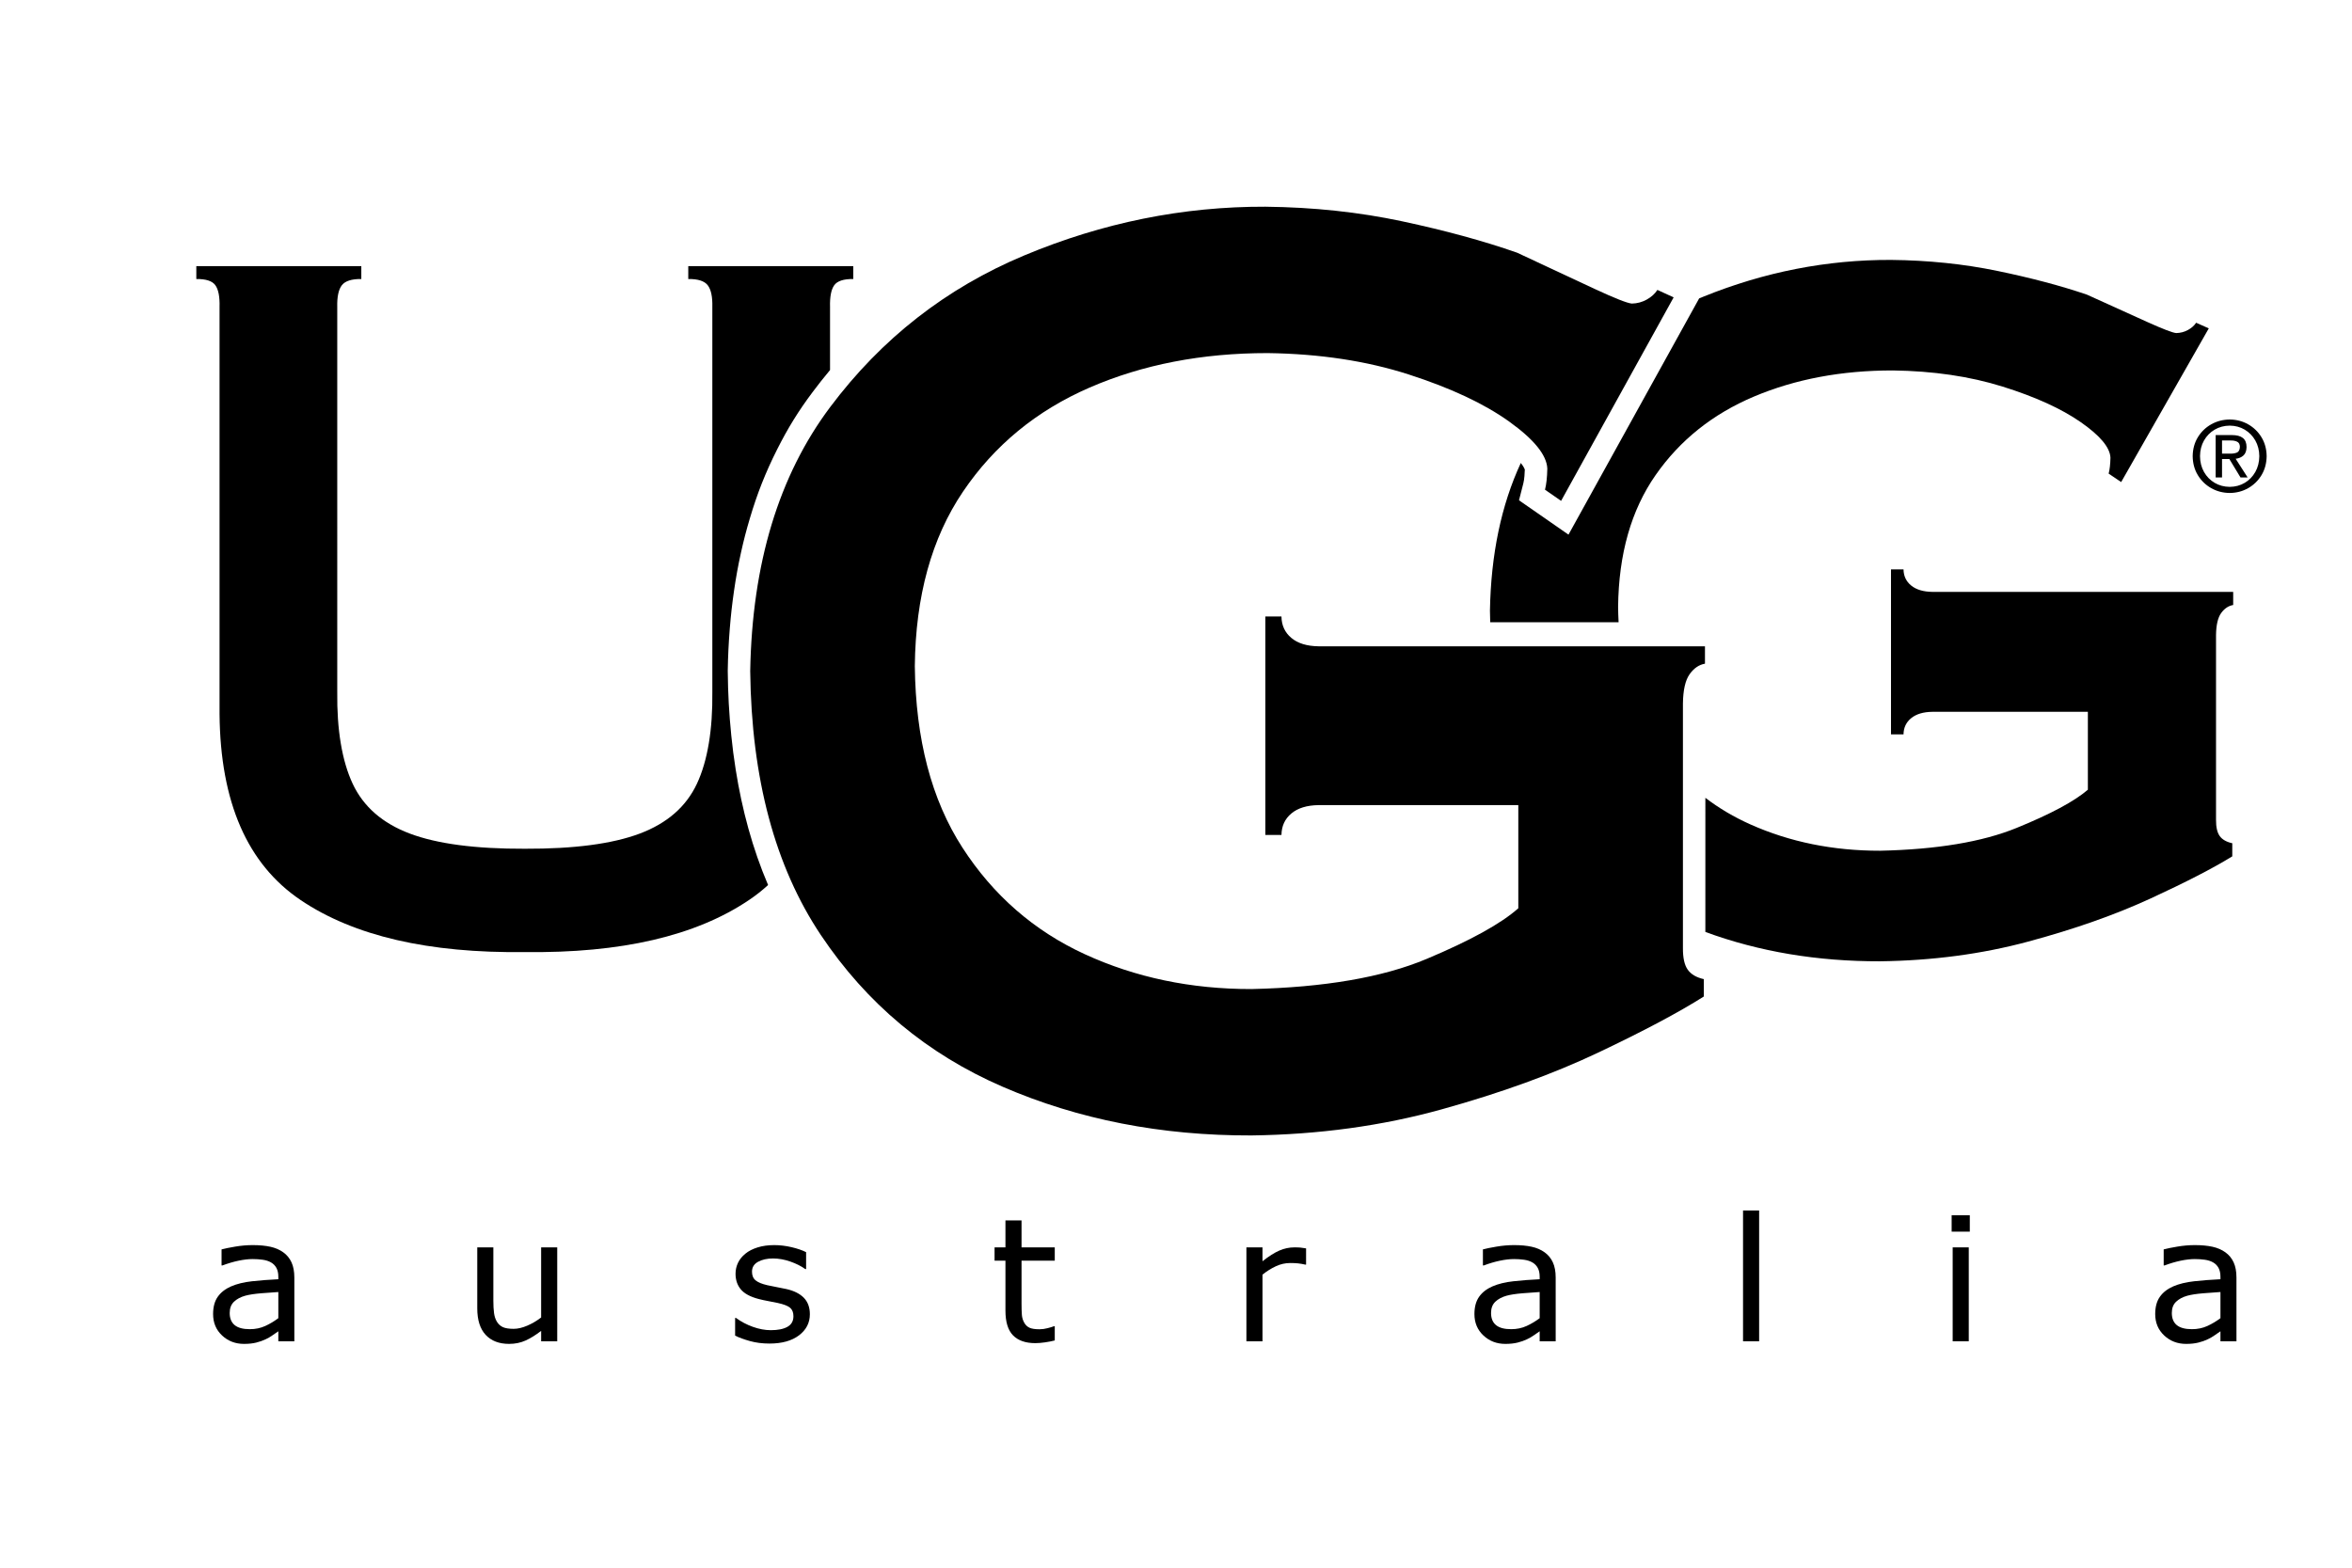<?xml version="1.0" encoding="utf-8"?>
<!-- Generator: Adobe Illustrator 15.0.0, SVG Export Plug-In . SVG Version: 6.00 Build 0)  -->
<!DOCTYPE svg PUBLIC "-//W3C//DTD SVG 1.1//EN" "http://www.w3.org/Graphics/SVG/1.1/DTD/svg11.dtd">
<svg version="1.1" id="图层_1" xmlns="http://www.w3.org/2000/svg" xmlns:xlink="http://www.w3.org/1999/xlink" x="0px" y="0px"
	 width="404.979px" height="269.986px" viewBox="0 0 404.979 269.986" enable-background="new 0 0 404.979 269.986"
	 xml:space="preserve">
<g>
	<path fill-rule="evenodd" clip-rule="evenodd" d="M227.045,111.306c-2.016-0.026-3.58-0.508-4.697-1.444
		c-1.115-0.936-1.682-2.167-1.699-3.691h-2.771v37.621h2.771c0.018-1.524,0.584-2.756,1.699-3.692
		c1.117-0.937,2.682-1.418,4.697-1.444h34.385v17.766c-2.967,2.64-8.229,5.547-15.789,8.723c-7.561,3.175-17.615,4.905-30.162,5.19
		c-10.405,0.014-19.974-1.988-28.707-6.008s-15.755-10.141-21.067-18.365c-5.313-8.224-8.042-18.636-8.187-31.235
		c0.128-12.049,2.892-22.065,8.291-30.049c5.398-7.984,12.663-13.959,21.792-17.925s19.354-5.948,30.673-5.944
		c8.959,0.123,17.059,1.351,24.293,3.684c7.236,2.333,12.996,5.034,17.279,8.103s6.477,5.771,6.578,8.103
		c-0.033,1.533-0.166,2.745-0.4,3.636l2.773,1.925l19.379-35.047l-2.797-1.283c-0.422,0.659-1.029,1.212-1.824,1.657
		s-1.652,0.677-2.572,0.695c-0.773-0.058-2.922-0.905-6.443-2.54c-3.52-1.635-7.965-3.711-13.334-6.229
		c-5.754-2.016-12.35-3.816-19.787-5.402c-7.436-1.585-15.287-2.422-23.551-2.511c-14.181-0.043-28.003,2.749-41.468,8.374
		s-24.621,14.341-33.467,26.146c-8.847,11.805-13.433,26.956-13.758,45.453c0.214,18.497,4.268,33.647,12.159,45.453
		c7.892,11.805,18.337,20.521,31.336,26.146c12.999,5.626,27.265,8.417,42.8,8.374c11.611-0.152,22.533-1.65,32.766-4.494
		s19.242-6.114,27.031-9.812c7.787-3.698,13.822-6.905,18.104-9.622v-2.992c-1.285-0.29-2.209-0.834-2.771-1.633
		c-0.563-0.798-0.836-2.037-0.824-3.719v-42.136c0.033-2.315,0.416-3.988,1.148-5.021s1.615-1.638,2.646-1.816v-2.991H227.045
		L227.045,111.306z"/>
	<path fill-rule="evenodd" clip-rule="evenodd" d="M383.93,84.898c1.156-0.01,2.213-0.287,3.17-0.83
		c0.955-0.543,1.721-1.289,2.295-2.239c0.576-0.95,0.871-2.041,0.887-3.273c-0.016-1.221-0.311-2.304-0.887-3.25
		c-0.574-0.945-1.34-1.688-2.295-2.23c-0.957-0.542-2.014-0.818-3.17-0.829c-1.166,0.011-2.23,0.287-3.191,0.829
		s-1.729,1.285-2.305,2.23s-0.871,2.029-0.887,3.25c0.016,1.232,0.311,2.324,0.887,3.273c0.576,0.95,1.344,1.696,2.305,2.239
		C381.699,84.611,382.764,84.888,383.93,84.898L383.93,84.898z M378.809,78.556c0.01-1.008,0.24-1.906,0.689-2.694
		s1.059-1.41,1.826-1.865c0.77-0.455,1.637-0.688,2.605-0.697c0.959,0.009,1.818,0.242,2.584,0.697
		c0.764,0.455,1.369,1.077,1.818,1.865c0.447,0.788,0.678,1.686,0.688,2.694c-0.01,1.024-0.24,1.933-0.688,2.726
		c-0.449,0.792-1.055,1.416-1.818,1.87c-0.766,0.454-1.625,0.686-2.584,0.695c-0.969-0.009-1.836-0.241-2.605-0.695
		c-0.768-0.454-1.377-1.077-1.826-1.87C379.049,80.489,378.818,79.581,378.809,78.556L378.809,78.556z M382.6,79.057h1.264
		l1.914,3.165h1.229l-2.061-3.214c0.543-0.061,0.99-0.249,1.338-0.564c0.348-0.315,0.527-0.796,0.539-1.443
		c0-0.716-0.213-1.242-0.637-1.577c-0.426-0.335-1.066-0.5-1.922-0.497h-2.76v7.296h1.096V79.057L382.6,79.057z M382.6,78.122V75.86
		h1.496c0.402-0.012,0.76,0.054,1.078,0.197s0.486,0.435,0.504,0.875c-0.016,0.541-0.193,0.879-0.533,1.016
		c-0.34,0.136-0.75,0.194-1.23,0.174H382.6L382.6,78.122z"/>
	<path fill-rule="evenodd" clip-rule="evenodd" d="M132.253,152.419c-2.689-6.296-4.491-12.992-5.582-19.91
		c-0.324-2.048-0.548-3.787-0.756-5.852c-0.387-3.869-0.567-7.152-0.606-11.042c0-0.042,0-0.077,0-0.119
		c0.042-2.532,0.146-4.668,0.346-7.191c0.184-2.313,0.401-4.261,0.733-6.555c0.336-2.321,0.69-4.27,1.193-6.556
		c0.46-2.091,0.913-3.841,1.524-5.888c1.288-4.344,2.696-7.906,4.712-11.919c1.844-3.665,3.666-6.61,6.098-9.857
		c0.975-1.303,1.977-2.569,3.006-3.8V52.857c-0.048-1.741,0.19-2.982,0.714-3.723c0.523-0.74,1.619-1.101,3.285-1.081v-2.221h-28.41
		v2.221c1.673-0.02,2.792,0.34,3.358,1.081c0.565,0.74,0.828,1.981,0.786,3.723v66.295c0.078,6.486-0.808,11.879-2.656,15.825
		c-1.849,3.946-5.126,6.806-9.833,8.579s-11.307,2.646-19.803,2.614c-8.496,0.031-15.097-0.841-19.803-2.614
		c-4.706-1.773-7.984-4.633-9.833-8.579c-1.849-3.945-2.734-9.338-2.657-15.825V52.857c-0.042-1.741,0.22-2.982,0.786-3.723
		c0.565-0.74,1.685-1.101,3.358-1.081v-2.221h-28.41v2.221c1.667-0.02,2.762,0.34,3.286,1.081s0.762,1.981,0.714,3.723v70.137
		c0.136,15.153,4.788,25.823,13.956,32.01c9.167,6.188,22.035,9.174,38.603,8.96c16.567,0.214,29.435-2.772,38.603-8.96
		C130.136,154.216,131.231,153.354,132.253,152.419L132.253,152.419z"/>
	<path fill-rule="evenodd" clip-rule="evenodd" d="M256.594,107.167h22.105c-0.047-0.869-0.076-1.752-0.086-2.65
		c0.1-9.1,2.25-16.664,6.453-22.693c4.203-6.03,9.857-10.542,16.963-13.538c7.107-2.995,15.066-4.492,23.877-4.489
		c6.975,0.093,13.279,1.02,18.912,2.782s10.115,3.802,13.449,6.12c3.334,2.318,5.041,4.358,5.121,6.12
		c-0.025,1.158-0.131,2.073-0.311,2.746l2.156,1.454l15.086-26.469l-2.178-0.969c-0.326,0.498-0.801,0.916-1.418,1.252
		c-0.619,0.336-1.287,0.512-2.004,0.525c-0.602-0.043-2.273-0.683-5.014-1.918c-2.742-1.235-6.201-2.803-10.381-4.704
		c-4.48-1.522-9.613-2.882-15.402-4.08s-11.9-1.83-18.334-1.896c-11.037-0.032-21.797,2.076-32.279,6.324
		c-0.248,0.101-0.496,0.203-0.742,0.306L270.07,92.075l-8.52-5.917l0.746-2.919c0.049-0.196,0.082-0.365,0.111-0.566
		c0-0.004,0.002-0.008,0.002-0.013c0.033-0.23,0.057-0.426,0.076-0.658c0.035-0.398,0.055-0.735,0.066-1.134
		c-0.006-0.02-0.01-0.036-0.02-0.055c-0.004-0.01-0.008-0.018-0.012-0.028c-0.092-0.216-0.186-0.39-0.316-0.582
		c-0.002-0.004-0.004-0.007-0.008-0.011c-0.102-0.152-0.215-0.305-0.334-0.458c-3.367,7.257-5.139,15.73-5.314,25.419
		C256.557,105.832,256.572,106.502,256.594,107.167L256.594,107.167z"/>
	<path fill-rule="evenodd" clip-rule="evenodd" d="M293.639,137.398l-0.002,23.101c9.24,3.398,19.268,5.082,30.086,5.054
		c9.041-0.116,17.543-1.247,25.506-3.395c7.965-2.147,14.979-4.617,21.041-7.41c6.064-2.793,10.762-5.215,14.094-7.267v-2.26
		c-1-0.219-1.721-0.63-2.158-1.232c-0.438-0.604-0.65-1.54-0.641-2.81v-31.822c0.025-1.748,0.324-3.012,0.895-3.792
		s1.256-1.237,2.061-1.372v-2.259h-51.783c-1.57-0.02-2.789-0.384-3.658-1.091s-1.309-1.636-1.322-2.788h-2.158v28.413h2.158
		c0.014-1.152,0.453-2.082,1.322-2.789c0.869-0.708,2.088-1.071,3.658-1.091H359.5v13.417c-2.309,1.994-6.404,4.189-12.291,6.588
		c-5.885,2.397-13.711,3.704-23.479,3.92c-8.1,0.011-15.547-1.502-22.346-4.537C298.576,140.722,295.992,139.195,293.639,137.398
		L293.639,137.398z"/>
	<path fill-rule="evenodd" clip-rule="evenodd" d="M50.681,230.995h-2.757v-1.723c-0.246,0.164-0.577,0.394-0.995,0.688
		c-0.417,0.295-0.823,0.529-1.216,0.702c-0.462,0.223-0.993,0.408-1.592,0.558c-0.6,0.15-1.302,0.225-2.108,0.225
		c-1.484,0-2.743-0.482-3.774-1.448c-1.032-0.965-1.548-2.195-1.548-3.691c0-1.227,0.268-2.218,0.803-2.976s1.3-1.354,2.292-1.788
		c1.002-0.435,2.207-0.729,3.612-0.884c1.405-0.154,2.914-0.271,4.526-0.348v-0.42c0-0.617-0.11-1.129-0.332-1.534
		s-0.538-0.725-0.951-0.956c-0.394-0.222-0.865-0.371-1.416-0.449c-0.55-0.077-1.125-0.115-1.725-0.115
		c-0.727,0-1.538,0.094-2.433,0.282s-1.818,0.461-2.771,0.818h-0.147v-2.766c0.541-0.146,1.322-0.305,2.344-0.478
		c1.022-0.174,2.029-0.261,3.022-0.261c1.16,0,2.17,0.094,3.03,0.282c0.86,0.188,1.604,0.509,2.234,0.963
		c0.619,0.443,1.091,1.019,1.415,1.723c0.325,0.705,0.487,1.578,0.487,2.621V230.995L50.681,230.995z M47.924,227.014v-4.503
		c-0.845,0.048-1.84,0.121-2.985,0.217c-1.145,0.097-2.052,0.237-2.72,0.42c-0.796,0.223-1.44,0.567-1.931,1.035
		c-0.492,0.469-0.737,1.113-0.737,1.934c0,0.927,0.285,1.624,0.855,2.092c0.57,0.469,1.44,0.702,2.61,0.702
		c0.973,0,1.862-0.186,2.668-0.557C46.489,227.981,47.236,227.535,47.924,227.014L47.924,227.014z"/>
	<path fill-rule="evenodd" clip-rule="evenodd" d="M95.948,230.995h-2.771V229.2c-0.934,0.724-1.828,1.279-2.684,1.665
		c-0.855,0.386-1.798,0.579-2.831,0.579c-1.73,0-3.076-0.519-4.04-1.557c-0.963-1.037-1.445-2.561-1.445-4.568v-10.497h2.771v9.209
		c0,0.82,0.04,1.522,0.118,2.106s0.246,1.084,0.501,1.499c0.266,0.425,0.609,0.733,1.032,0.927c0.423,0.192,1.037,0.289,1.843,0.289
		c0.718,0,1.501-0.184,2.352-0.55c0.851-0.367,1.644-0.835,2.381-1.405v-12.075h2.771V230.995L95.948,230.995z"/>
	<path fill-rule="evenodd" clip-rule="evenodd" d="M139.446,226.333c0,1.478-0.622,2.688-1.865,3.635
		c-1.244,0.945-2.941,1.419-5.094,1.419c-1.219,0-2.337-0.143-3.354-0.428c-1.017-0.284-1.87-0.596-2.558-0.934v-3.055h0.147
		c0.875,0.646,1.848,1.16,2.919,1.542c1.071,0.381,2.099,0.571,3.082,0.571c1.219,0,2.172-0.192,2.86-0.579
		c0.688-0.386,1.032-0.994,1.032-1.824c0-0.637-0.187-1.12-0.56-1.448c-0.374-0.328-1.091-0.607-2.153-0.84
		c-0.393-0.087-0.907-0.188-1.541-0.304s-1.211-0.241-1.732-0.376c-1.445-0.377-2.469-0.93-3.074-1.658s-0.907-1.624-0.907-2.686
		c0-0.667,0.14-1.294,0.42-1.883c0.28-0.589,0.706-1.115,1.275-1.578c0.55-0.454,1.25-0.813,2.101-1.079
		c0.85-0.265,1.801-0.397,2.853-0.397c0.983,0,1.978,0.118,2.986,0.354c1.007,0.236,1.845,0.523,2.514,0.861v2.91h-0.147
		c-0.708-0.512-1.568-0.943-2.58-1.296c-1.013-0.353-2.005-0.528-2.978-0.528c-1.013,0-1.868,0.19-2.565,0.572
		c-0.698,0.381-1.047,0.948-1.047,1.701c0,0.666,0.211,1.168,0.634,1.506c0.413,0.338,1.082,0.613,2.005,0.825
		c0.511,0.116,1.083,0.231,1.717,0.348c0.634,0.115,1.163,0.222,1.585,0.318c1.288,0.29,2.28,0.787,2.978,1.491
		C139.098,224.21,139.446,225.155,139.446,226.333L139.446,226.333z"/>
	<path fill-rule="evenodd" clip-rule="evenodd" d="M181.614,230.851c-0.521,0.136-1.089,0.246-1.703,0.333s-1.162,0.131-1.644,0.131
		c-1.681,0-2.958-0.444-3.833-1.332c-0.875-0.889-1.312-2.313-1.312-4.271v-8.601h-1.873v-2.288h1.873v-4.647h2.771v4.647h5.721
		v2.288h-5.721v7.369c0,0.85,0.02,1.514,0.059,1.991c0.04,0.478,0.177,0.925,0.413,1.34c0.216,0.386,0.513,0.668,0.892,0.847
		s0.956,0.268,1.732,0.268c0.452,0,0.924-0.064,1.416-0.195c0.491-0.13,0.845-0.239,1.062-0.326h0.147V230.851L181.614,230.851z"/>
	<path fill-rule="evenodd" clip-rule="evenodd" d="M224.887,217.79h-0.148c-0.412-0.096-0.813-0.166-1.201-0.21
		c-0.389-0.043-0.848-0.064-1.379-0.064c-0.854,0-1.68,0.186-2.477,0.558c-0.795,0.371-1.563,0.852-2.299,1.44v11.481h-2.771
		v-16.173h2.771v2.389c1.1-0.868,2.07-1.483,2.912-1.846c0.84-0.362,1.697-0.543,2.572-0.543c0.48,0,0.83,0.012,1.047,0.036
		c0.215,0.024,0.541,0.07,0.973,0.138V217.79L224.887,217.79z"/>
	<path fill-rule="evenodd" clip-rule="evenodd" d="M267.867,230.995h-2.758v-1.723c-0.244,0.164-0.576,0.394-0.994,0.688
		c-0.418,0.295-0.824,0.529-1.217,0.702c-0.461,0.223-0.992,0.408-1.592,0.558c-0.6,0.15-1.303,0.225-2.109,0.225
		c-1.482,0-2.742-0.482-3.773-1.448c-1.031-0.965-1.549-2.195-1.549-3.691c0-1.227,0.27-2.218,0.805-2.976s1.299-1.354,2.293-1.788
		c1.002-0.435,2.205-0.729,3.611-0.884s2.914-0.271,4.525-0.348v-0.42c0-0.617-0.109-1.129-0.33-1.534
		c-0.223-0.405-0.539-0.725-0.951-0.956c-0.395-0.222-0.865-0.371-1.416-0.449c-0.551-0.077-1.125-0.115-1.725-0.115
		c-0.729,0-1.539,0.094-2.434,0.282s-1.818,0.461-2.771,0.818h-0.146v-2.766c0.541-0.146,1.322-0.305,2.344-0.478
		c1.021-0.174,2.029-0.261,3.021-0.261c1.16,0,2.17,0.094,3.031,0.282c0.859,0.188,1.604,0.509,2.232,0.963
		c0.619,0.443,1.092,1.019,1.416,1.723c0.324,0.705,0.486,1.578,0.486,2.621V230.995L267.867,230.995z M265.109,227.014v-4.503
		c-0.844,0.048-1.84,0.121-2.984,0.217c-1.145,0.097-2.053,0.237-2.721,0.42c-0.795,0.223-1.439,0.567-1.932,1.035
		c-0.49,0.469-0.736,1.113-0.736,1.934c0,0.927,0.285,1.624,0.855,2.092c0.57,0.469,1.439,0.702,2.609,0.702
		c0.973,0,1.861-0.186,2.668-0.557C263.676,227.981,264.422,227.535,265.109,227.014L265.109,227.014z"/>
	<polygon fill-rule="evenodd" clip-rule="evenodd" points="302.896,230.995 300.125,230.995 300.125,208.466 302.896,208.466 
		302.896,230.995 	"/>
	<path fill-rule="evenodd" clip-rule="evenodd" d="M339.17,212.114h-3.125v-2.823h3.125V212.114L339.17,212.114z M338.992,230.995
		h-2.771v-16.173h2.771V230.995L338.992,230.995z"/>
	<path fill-rule="evenodd" clip-rule="evenodd" d="M385.086,230.995h-2.758v-1.723c-0.246,0.164-0.576,0.394-0.994,0.688
		c-0.418,0.295-0.824,0.529-1.217,0.702c-0.463,0.223-0.992,0.408-1.592,0.558c-0.6,0.15-1.303,0.225-2.109,0.225
		c-1.484,0-2.742-0.482-3.773-1.448c-1.033-0.965-1.549-2.195-1.549-3.691c0-1.227,0.268-2.218,0.805-2.976
		c0.535-0.758,1.299-1.354,2.291-1.788c1.004-0.435,2.207-0.729,3.613-0.884c1.404-0.154,2.914-0.271,4.525-0.348v-0.42
		c0-0.617-0.109-1.129-0.332-1.534c-0.221-0.405-0.537-0.725-0.951-0.956c-0.393-0.222-0.863-0.371-1.414-0.449
		c-0.551-0.077-1.125-0.115-1.725-0.115c-0.729,0-1.539,0.094-2.434,0.282s-1.818,0.461-2.771,0.818h-0.146v-2.766
		c0.539-0.146,1.32-0.305,2.344-0.478c1.021-0.174,2.029-0.261,3.021-0.261c1.16,0,2.17,0.094,3.029,0.282
		c0.861,0.188,1.605,0.509,2.234,0.963c0.619,0.443,1.092,1.019,1.416,1.723c0.324,0.705,0.486,1.578,0.486,2.621V230.995
		L385.086,230.995z M382.328,227.014v-4.503c-0.846,0.048-1.84,0.121-2.984,0.217c-1.146,0.097-2.053,0.237-2.721,0.42
		c-0.797,0.223-1.439,0.567-1.932,1.035c-0.492,0.469-0.736,1.113-0.736,1.934c0,0.927,0.285,1.624,0.854,2.092
		c0.57,0.469,1.441,0.702,2.611,0.702c0.973,0,1.861-0.186,2.668-0.557C380.893,227.981,381.641,227.535,382.328,227.014
		L382.328,227.014z"/>
</g>
</svg>
